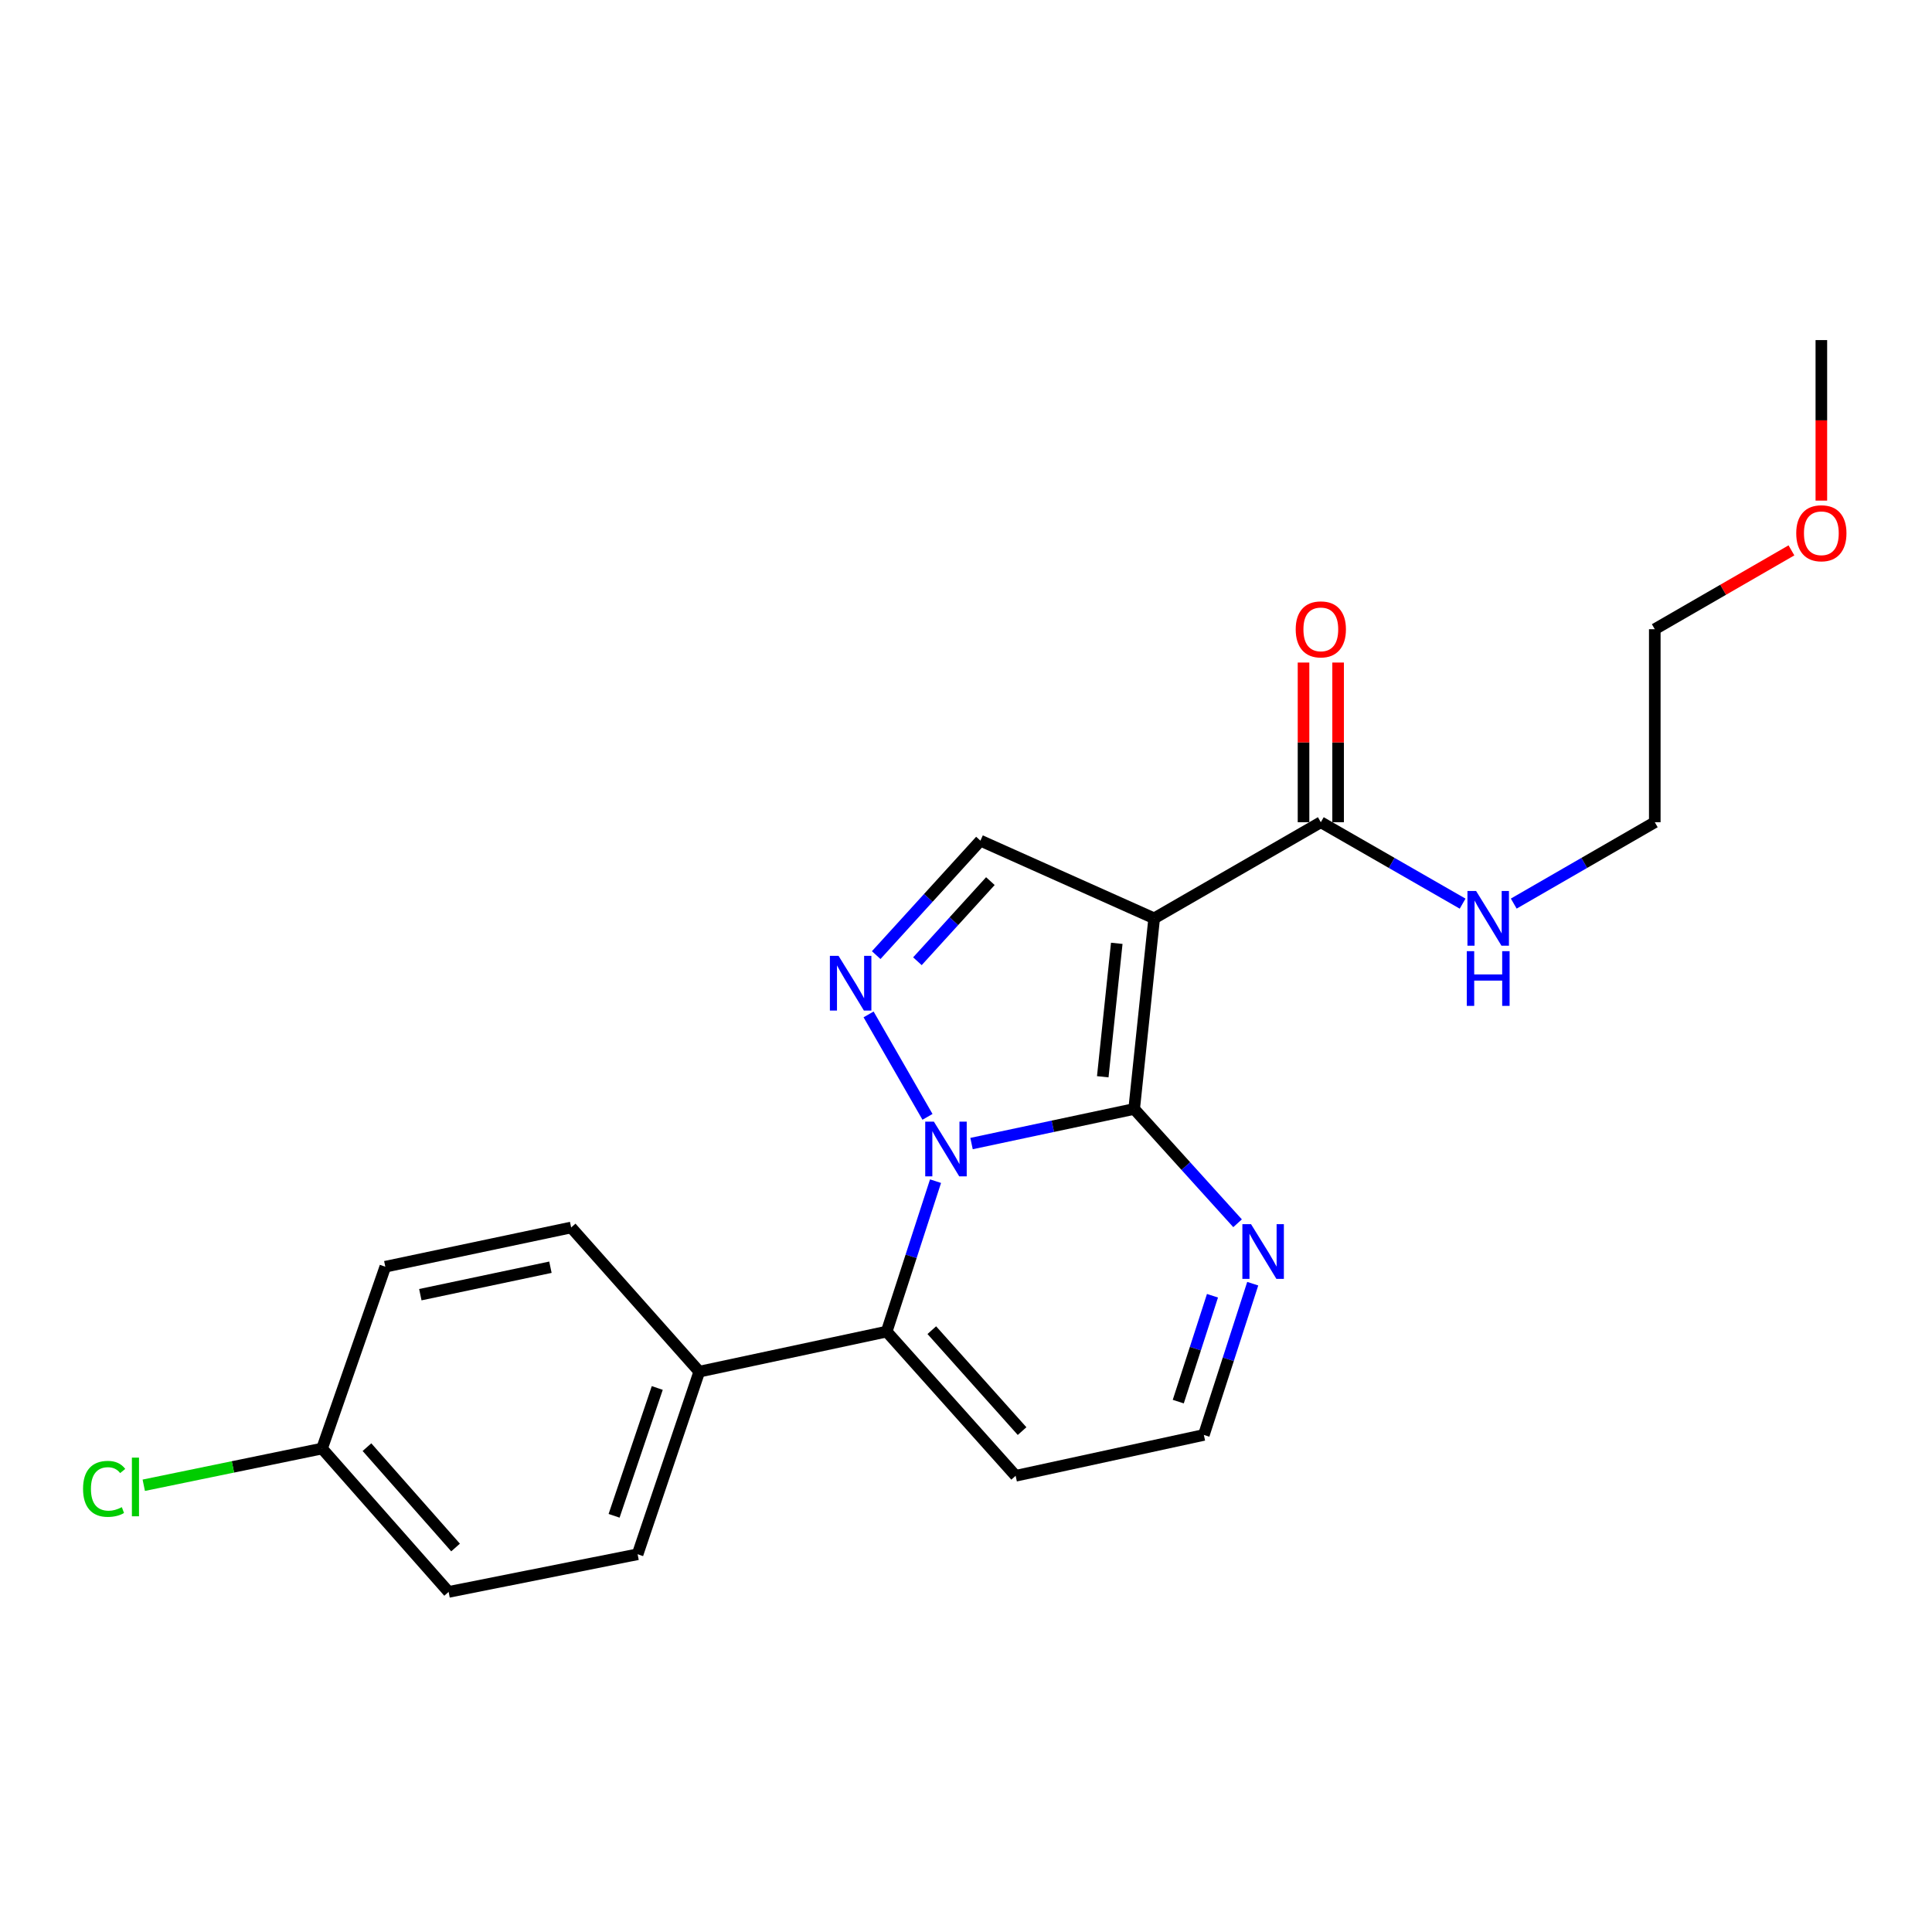 <?xml version='1.0' encoding='iso-8859-1'?>
<svg version='1.1' baseProfile='full'
              xmlns='http://www.w3.org/2000/svg'
                      xmlns:rdkit='http://www.rdkit.org/xml'
                      xmlns:xlink='http://www.w3.org/1999/xlink'
                  xml:space='preserve'
width='1000px' height='1000px' viewBox='0 0 1000 1000'>
<!-- END OF HEADER -->
<rect style='opacity:1.0;fill:#FFFFFF;stroke:none' width='1000' height='1000' x='0' y='0'> </rect>
<path class='bond-0' d='M 502.866,591.906 L 544.954,582.953' style='fill:none;fill-rule:evenodd;stroke:#0000FF;stroke-width:6px;stroke-linecap:butt;stroke-linejoin:miter;stroke-opacity:1' />
<path class='bond-0' d='M 544.954,582.953 L 587.043,574' style='fill:none;fill-rule:evenodd;stroke:#000000;stroke-width:6px;stroke-linecap:butt;stroke-linejoin:miter;stroke-opacity:1' />
<path class='bond-2' d='M 480.07,578.086 L 449.576,525.058' style='fill:none;fill-rule:evenodd;stroke:#0000FF;stroke-width:6px;stroke-linecap:butt;stroke-linejoin:miter;stroke-opacity:1' />
<path class='bond-3' d='M 484.23,611.365 L 471.584,650.299' style='fill:none;fill-rule:evenodd;stroke:#0000FF;stroke-width:6px;stroke-linecap:butt;stroke-linejoin:miter;stroke-opacity:1' />
<path class='bond-3' d='M 471.584,650.299 L 458.938,689.233' style='fill:none;fill-rule:evenodd;stroke:#000000;stroke-width:6px;stroke-linecap:butt;stroke-linejoin:miter;stroke-opacity:1' />
<path class='bond-1' d='M 587.043,574 L 597.398,475.33' style='fill:none;fill-rule:evenodd;stroke:#000000;stroke-width:6px;stroke-linecap:butt;stroke-linejoin:miter;stroke-opacity:1' />
<path class='bond-1' d='M 570.788,557.331 L 578.037,488.262' style='fill:none;fill-rule:evenodd;stroke:#000000;stroke-width:6px;stroke-linecap:butt;stroke-linejoin:miter;stroke-opacity:1' />
<path class='bond-5' d='M 587.043,574 L 613.803,603.58' style='fill:none;fill-rule:evenodd;stroke:#000000;stroke-width:6px;stroke-linecap:butt;stroke-linejoin:miter;stroke-opacity:1' />
<path class='bond-5' d='M 613.803,603.58 L 640.564,633.16' style='fill:none;fill-rule:evenodd;stroke:#0000FF;stroke-width:6px;stroke-linecap:butt;stroke-linejoin:miter;stroke-opacity:1' />
<path class='bond-6' d='M 597.398,475.33 L 683.654,425.582' style='fill:none;fill-rule:evenodd;stroke:#000000;stroke-width:6px;stroke-linecap:butt;stroke-linejoin:miter;stroke-opacity:1' />
<path class='bond-22' d='M 597.398,475.33 L 507.472,435.122' style='fill:none;fill-rule:evenodd;stroke:#000000;stroke-width:6px;stroke-linecap:butt;stroke-linejoin:miter;stroke-opacity:1' />
<path class='bond-4' d='M 453.521,494.369 L 480.497,464.746' style='fill:none;fill-rule:evenodd;stroke:#0000FF;stroke-width:6px;stroke-linecap:butt;stroke-linejoin:miter;stroke-opacity:1' />
<path class='bond-4' d='M 480.497,464.746 L 507.472,435.122' style='fill:none;fill-rule:evenodd;stroke:#000000;stroke-width:6px;stroke-linecap:butt;stroke-linejoin:miter;stroke-opacity:1' />
<path class='bond-4' d='M 474.853,497.538 L 493.736,476.801' style='fill:none;fill-rule:evenodd;stroke:#0000FF;stroke-width:6px;stroke-linecap:butt;stroke-linejoin:miter;stroke-opacity:1' />
<path class='bond-4' d='M 493.736,476.801 L 512.619,456.065' style='fill:none;fill-rule:evenodd;stroke:#000000;stroke-width:6px;stroke-linecap:butt;stroke-linejoin:miter;stroke-opacity:1' />
<path class='bond-7' d='M 458.938,689.233 L 525.696,763.869' style='fill:none;fill-rule:evenodd;stroke:#000000;stroke-width:6px;stroke-linecap:butt;stroke-linejoin:miter;stroke-opacity:1' />
<path class='bond-7' d='M 482.298,688.491 L 529.028,740.736' style='fill:none;fill-rule:evenodd;stroke:#000000;stroke-width:6px;stroke-linecap:butt;stroke-linejoin:miter;stroke-opacity:1' />
<path class='bond-8' d='M 458.938,689.233 L 361.949,709.963' style='fill:none;fill-rule:evenodd;stroke:#000000;stroke-width:6px;stroke-linecap:butt;stroke-linejoin:miter;stroke-opacity:1' />
<path class='bond-9' d='M 648.409,664.435 L 635.761,703.578' style='fill:none;fill-rule:evenodd;stroke:#0000FF;stroke-width:6px;stroke-linecap:butt;stroke-linejoin:miter;stroke-opacity:1' />
<path class='bond-9' d='M 635.761,703.578 L 623.113,742.721' style='fill:none;fill-rule:evenodd;stroke:#000000;stroke-width:6px;stroke-linecap:butt;stroke-linejoin:miter;stroke-opacity:1' />
<path class='bond-9' d='M 627.577,670.673 L 618.723,698.072' style='fill:none;fill-rule:evenodd;stroke:#0000FF;stroke-width:6px;stroke-linecap:butt;stroke-linejoin:miter;stroke-opacity:1' />
<path class='bond-9' d='M 618.723,698.072 L 609.869,725.472' style='fill:none;fill-rule:evenodd;stroke:#000000;stroke-width:6px;stroke-linecap:butt;stroke-linejoin:miter;stroke-opacity:1' />
<path class='bond-10' d='M 692.606,425.582 L 692.606,384.259' style='fill:none;fill-rule:evenodd;stroke:#000000;stroke-width:6px;stroke-linecap:butt;stroke-linejoin:miter;stroke-opacity:1' />
<path class='bond-10' d='M 692.606,384.259 L 692.606,342.936' style='fill:none;fill-rule:evenodd;stroke:#FF0000;stroke-width:6px;stroke-linecap:butt;stroke-linejoin:miter;stroke-opacity:1' />
<path class='bond-10' d='M 674.701,425.582 L 674.701,384.259' style='fill:none;fill-rule:evenodd;stroke:#000000;stroke-width:6px;stroke-linecap:butt;stroke-linejoin:miter;stroke-opacity:1' />
<path class='bond-10' d='M 674.701,384.259 L 674.701,342.936' style='fill:none;fill-rule:evenodd;stroke:#FF0000;stroke-width:6px;stroke-linecap:butt;stroke-linejoin:miter;stroke-opacity:1' />
<path class='bond-11' d='M 683.654,425.582 L 720.351,446.655' style='fill:none;fill-rule:evenodd;stroke:#000000;stroke-width:6px;stroke-linecap:butt;stroke-linejoin:miter;stroke-opacity:1' />
<path class='bond-11' d='M 720.351,446.655 L 757.049,467.729' style='fill:none;fill-rule:evenodd;stroke:#0000FF;stroke-width:6px;stroke-linecap:butt;stroke-linejoin:miter;stroke-opacity:1' />
<path class='bond-23' d='M 525.696,763.869 L 623.113,742.721' style='fill:none;fill-rule:evenodd;stroke:#000000;stroke-width:6px;stroke-linecap:butt;stroke-linejoin:miter;stroke-opacity:1' />
<path class='bond-12' d='M 361.949,709.963 L 330.028,804.485' style='fill:none;fill-rule:evenodd;stroke:#000000;stroke-width:6px;stroke-linecap:butt;stroke-linejoin:miter;stroke-opacity:1' />
<path class='bond-12' d='M 340.197,718.412 L 317.851,784.578' style='fill:none;fill-rule:evenodd;stroke:#000000;stroke-width:6px;stroke-linecap:butt;stroke-linejoin:miter;stroke-opacity:1' />
<path class='bond-13' d='M 361.949,709.963 L 295.629,635.347' style='fill:none;fill-rule:evenodd;stroke:#000000;stroke-width:6px;stroke-linecap:butt;stroke-linejoin:miter;stroke-opacity:1' />
<path class='bond-19' d='M 783.516,467.698 L 820.014,446.64' style='fill:none;fill-rule:evenodd;stroke:#0000FF;stroke-width:6px;stroke-linecap:butt;stroke-linejoin:miter;stroke-opacity:1' />
<path class='bond-19' d='M 820.014,446.64 L 856.512,425.582' style='fill:none;fill-rule:evenodd;stroke:#000000;stroke-width:6px;stroke-linecap:butt;stroke-linejoin:miter;stroke-opacity:1' />
<path class='bond-15' d='M 330.028,804.485 L 232.203,823.972' style='fill:none;fill-rule:evenodd;stroke:#000000;stroke-width:6px;stroke-linecap:butt;stroke-linejoin:miter;stroke-opacity:1' />
<path class='bond-16' d='M 295.629,635.347 L 199.436,655.65' style='fill:none;fill-rule:evenodd;stroke:#000000;stroke-width:6px;stroke-linecap:butt;stroke-linejoin:miter;stroke-opacity:1' />
<path class='bond-16' d='M 284.898,655.912 L 217.563,670.124' style='fill:none;fill-rule:evenodd;stroke:#000000;stroke-width:6px;stroke-linecap:butt;stroke-linejoin:miter;stroke-opacity:1' />
<path class='bond-14' d='M 166.688,749.764 L 199.436,655.65' style='fill:none;fill-rule:evenodd;stroke:#000000;stroke-width:6px;stroke-linecap:butt;stroke-linejoin:miter;stroke-opacity:1' />
<path class='bond-17' d='M 166.688,749.764 L 120.551,759.263' style='fill:none;fill-rule:evenodd;stroke:#000000;stroke-width:6px;stroke-linecap:butt;stroke-linejoin:miter;stroke-opacity:1' />
<path class='bond-17' d='M 120.551,759.263 L 74.413,768.762' style='fill:none;fill-rule:evenodd;stroke:#00CC00;stroke-width:6px;stroke-linecap:butt;stroke-linejoin:miter;stroke-opacity:1' />
<path class='bond-24' d='M 166.688,749.764 L 232.203,823.972' style='fill:none;fill-rule:evenodd;stroke:#000000;stroke-width:6px;stroke-linecap:butt;stroke-linejoin:miter;stroke-opacity:1' />
<path class='bond-24' d='M 189.939,749.044 L 235.799,800.991' style='fill:none;fill-rule:evenodd;stroke:#000000;stroke-width:6px;stroke-linecap:butt;stroke-linejoin:miter;stroke-opacity:1' />
<path class='bond-18' d='M 927.24,284.868 L 891.876,305.274' style='fill:none;fill-rule:evenodd;stroke:#FF0000;stroke-width:6px;stroke-linecap:butt;stroke-linejoin:miter;stroke-opacity:1' />
<path class='bond-18' d='M 891.876,305.274 L 856.512,325.679' style='fill:none;fill-rule:evenodd;stroke:#000000;stroke-width:6px;stroke-linecap:butt;stroke-linejoin:miter;stroke-opacity:1' />
<path class='bond-21' d='M 942.728,259.113 L 942.728,217.571' style='fill:none;fill-rule:evenodd;stroke:#FF0000;stroke-width:6px;stroke-linecap:butt;stroke-linejoin:miter;stroke-opacity:1' />
<path class='bond-21' d='M 942.728,217.571 L 942.728,176.028' style='fill:none;fill-rule:evenodd;stroke:#000000;stroke-width:6px;stroke-linecap:butt;stroke-linejoin:miter;stroke-opacity:1' />
<path class='bond-20' d='M 856.512,425.582 L 856.512,325.679' style='fill:none;fill-rule:evenodd;stroke:#000000;stroke-width:6px;stroke-linecap:butt;stroke-linejoin:miter;stroke-opacity:1' />
<path  class='atom-0' d='M 483.376 580.561
L 492.656 595.561
Q 493.576 597.041, 495.056 599.721
Q 496.536 602.401, 496.616 602.561
L 496.616 580.561
L 500.376 580.561
L 500.376 608.881
L 496.496 608.881
L 486.536 592.481
Q 485.376 590.561, 484.136 588.361
Q 482.936 586.161, 482.576 585.481
L 482.576 608.881
L 478.896 608.881
L 478.896 580.561
L 483.376 580.561
' fill='#0000FF'/>
<path  class='atom-3' d='M 434.026 494.743
L 443.306 509.743
Q 444.226 511.223, 445.706 513.903
Q 447.186 516.583, 447.266 516.743
L 447.266 494.743
L 451.026 494.743
L 451.026 523.063
L 447.146 523.063
L 437.186 506.663
Q 436.026 504.743, 434.786 502.543
Q 433.586 500.343, 433.226 499.663
L 433.226 523.063
L 429.546 523.063
L 429.546 494.743
L 434.026 494.743
' fill='#0000FF'/>
<path  class='atom-6' d='M 647.531 633.621
L 656.811 648.621
Q 657.731 650.101, 659.211 652.781
Q 660.691 655.461, 660.771 655.621
L 660.771 633.621
L 664.531 633.621
L 664.531 661.941
L 660.651 661.941
L 650.691 645.541
Q 649.531 643.621, 648.291 641.421
Q 647.091 639.221, 646.731 638.541
L 646.731 661.941
L 643.051 661.941
L 643.051 633.621
L 647.531 633.621
' fill='#0000FF'/>
<path  class='atom-11' d='M 670.654 325.759
Q 670.654 318.959, 674.014 315.159
Q 677.374 311.359, 683.654 311.359
Q 689.934 311.359, 693.294 315.159
Q 696.654 318.959, 696.654 325.759
Q 696.654 332.639, 693.254 336.559
Q 689.854 340.439, 683.654 340.439
Q 677.414 340.439, 674.014 336.559
Q 670.654 332.679, 670.654 325.759
M 683.654 337.239
Q 687.974 337.239, 690.294 334.359
Q 692.654 331.439, 692.654 325.759
Q 692.654 320.199, 690.294 317.399
Q 687.974 314.559, 683.654 314.559
Q 679.334 314.559, 676.974 317.359
Q 674.654 320.159, 674.654 325.759
Q 674.654 331.479, 676.974 334.359
Q 679.334 337.239, 683.654 337.239
' fill='#FF0000'/>
<path  class='atom-12' d='M 764.027 461.17
L 773.307 476.17
Q 774.227 477.65, 775.707 480.33
Q 777.187 483.01, 777.267 483.17
L 777.267 461.17
L 781.027 461.17
L 781.027 489.49
L 777.147 489.49
L 767.187 473.09
Q 766.027 471.17, 764.787 468.97
Q 763.587 466.77, 763.227 466.09
L 763.227 489.49
L 759.547 489.49
L 759.547 461.17
L 764.027 461.17
' fill='#0000FF'/>
<path  class='atom-12' d='M 759.207 492.322
L 763.047 492.322
L 763.047 504.362
L 777.527 504.362
L 777.527 492.322
L 781.367 492.322
L 781.367 520.642
L 777.527 520.642
L 777.527 507.562
L 763.047 507.562
L 763.047 520.642
L 759.207 520.642
L 759.207 492.322
' fill='#0000FF'/>
<path  class='atom-18' d='M 42.988 770.629
Q 42.988 763.589, 46.268 759.909
Q 49.588 756.189, 55.868 756.189
Q 61.708 756.189, 64.828 760.309
L 62.188 762.469
Q 59.908 759.469, 55.868 759.469
Q 51.588 759.469, 49.308 762.349
Q 47.068 765.189, 47.068 770.629
Q 47.068 776.229, 49.388 779.109
Q 51.748 781.989, 56.308 781.989
Q 59.428 781.989, 63.068 780.109
L 64.188 783.109
Q 62.708 784.069, 60.468 784.629
Q 58.228 785.189, 55.748 785.189
Q 49.588 785.189, 46.268 781.429
Q 42.988 777.669, 42.988 770.629
' fill='#00CC00'/>
<path  class='atom-18' d='M 68.268 754.469
L 71.948 754.469
L 71.948 784.829
L 68.268 784.829
L 68.268 754.469
' fill='#00CC00'/>
<path  class='atom-19' d='M 929.728 276.011
Q 929.728 269.211, 933.088 265.411
Q 936.448 261.611, 942.728 261.611
Q 949.008 261.611, 952.368 265.411
Q 955.728 269.211, 955.728 276.011
Q 955.728 282.891, 952.328 286.811
Q 948.928 290.691, 942.728 290.691
Q 936.488 290.691, 933.088 286.811
Q 929.728 282.931, 929.728 276.011
M 942.728 287.491
Q 947.048 287.491, 949.368 284.611
Q 951.728 281.691, 951.728 276.011
Q 951.728 270.451, 949.368 267.651
Q 947.048 264.811, 942.728 264.811
Q 938.408 264.811, 936.048 267.611
Q 933.728 270.411, 933.728 276.011
Q 933.728 281.731, 936.048 284.611
Q 938.408 287.491, 942.728 287.491
' fill='#FF0000'/>
</svg>
